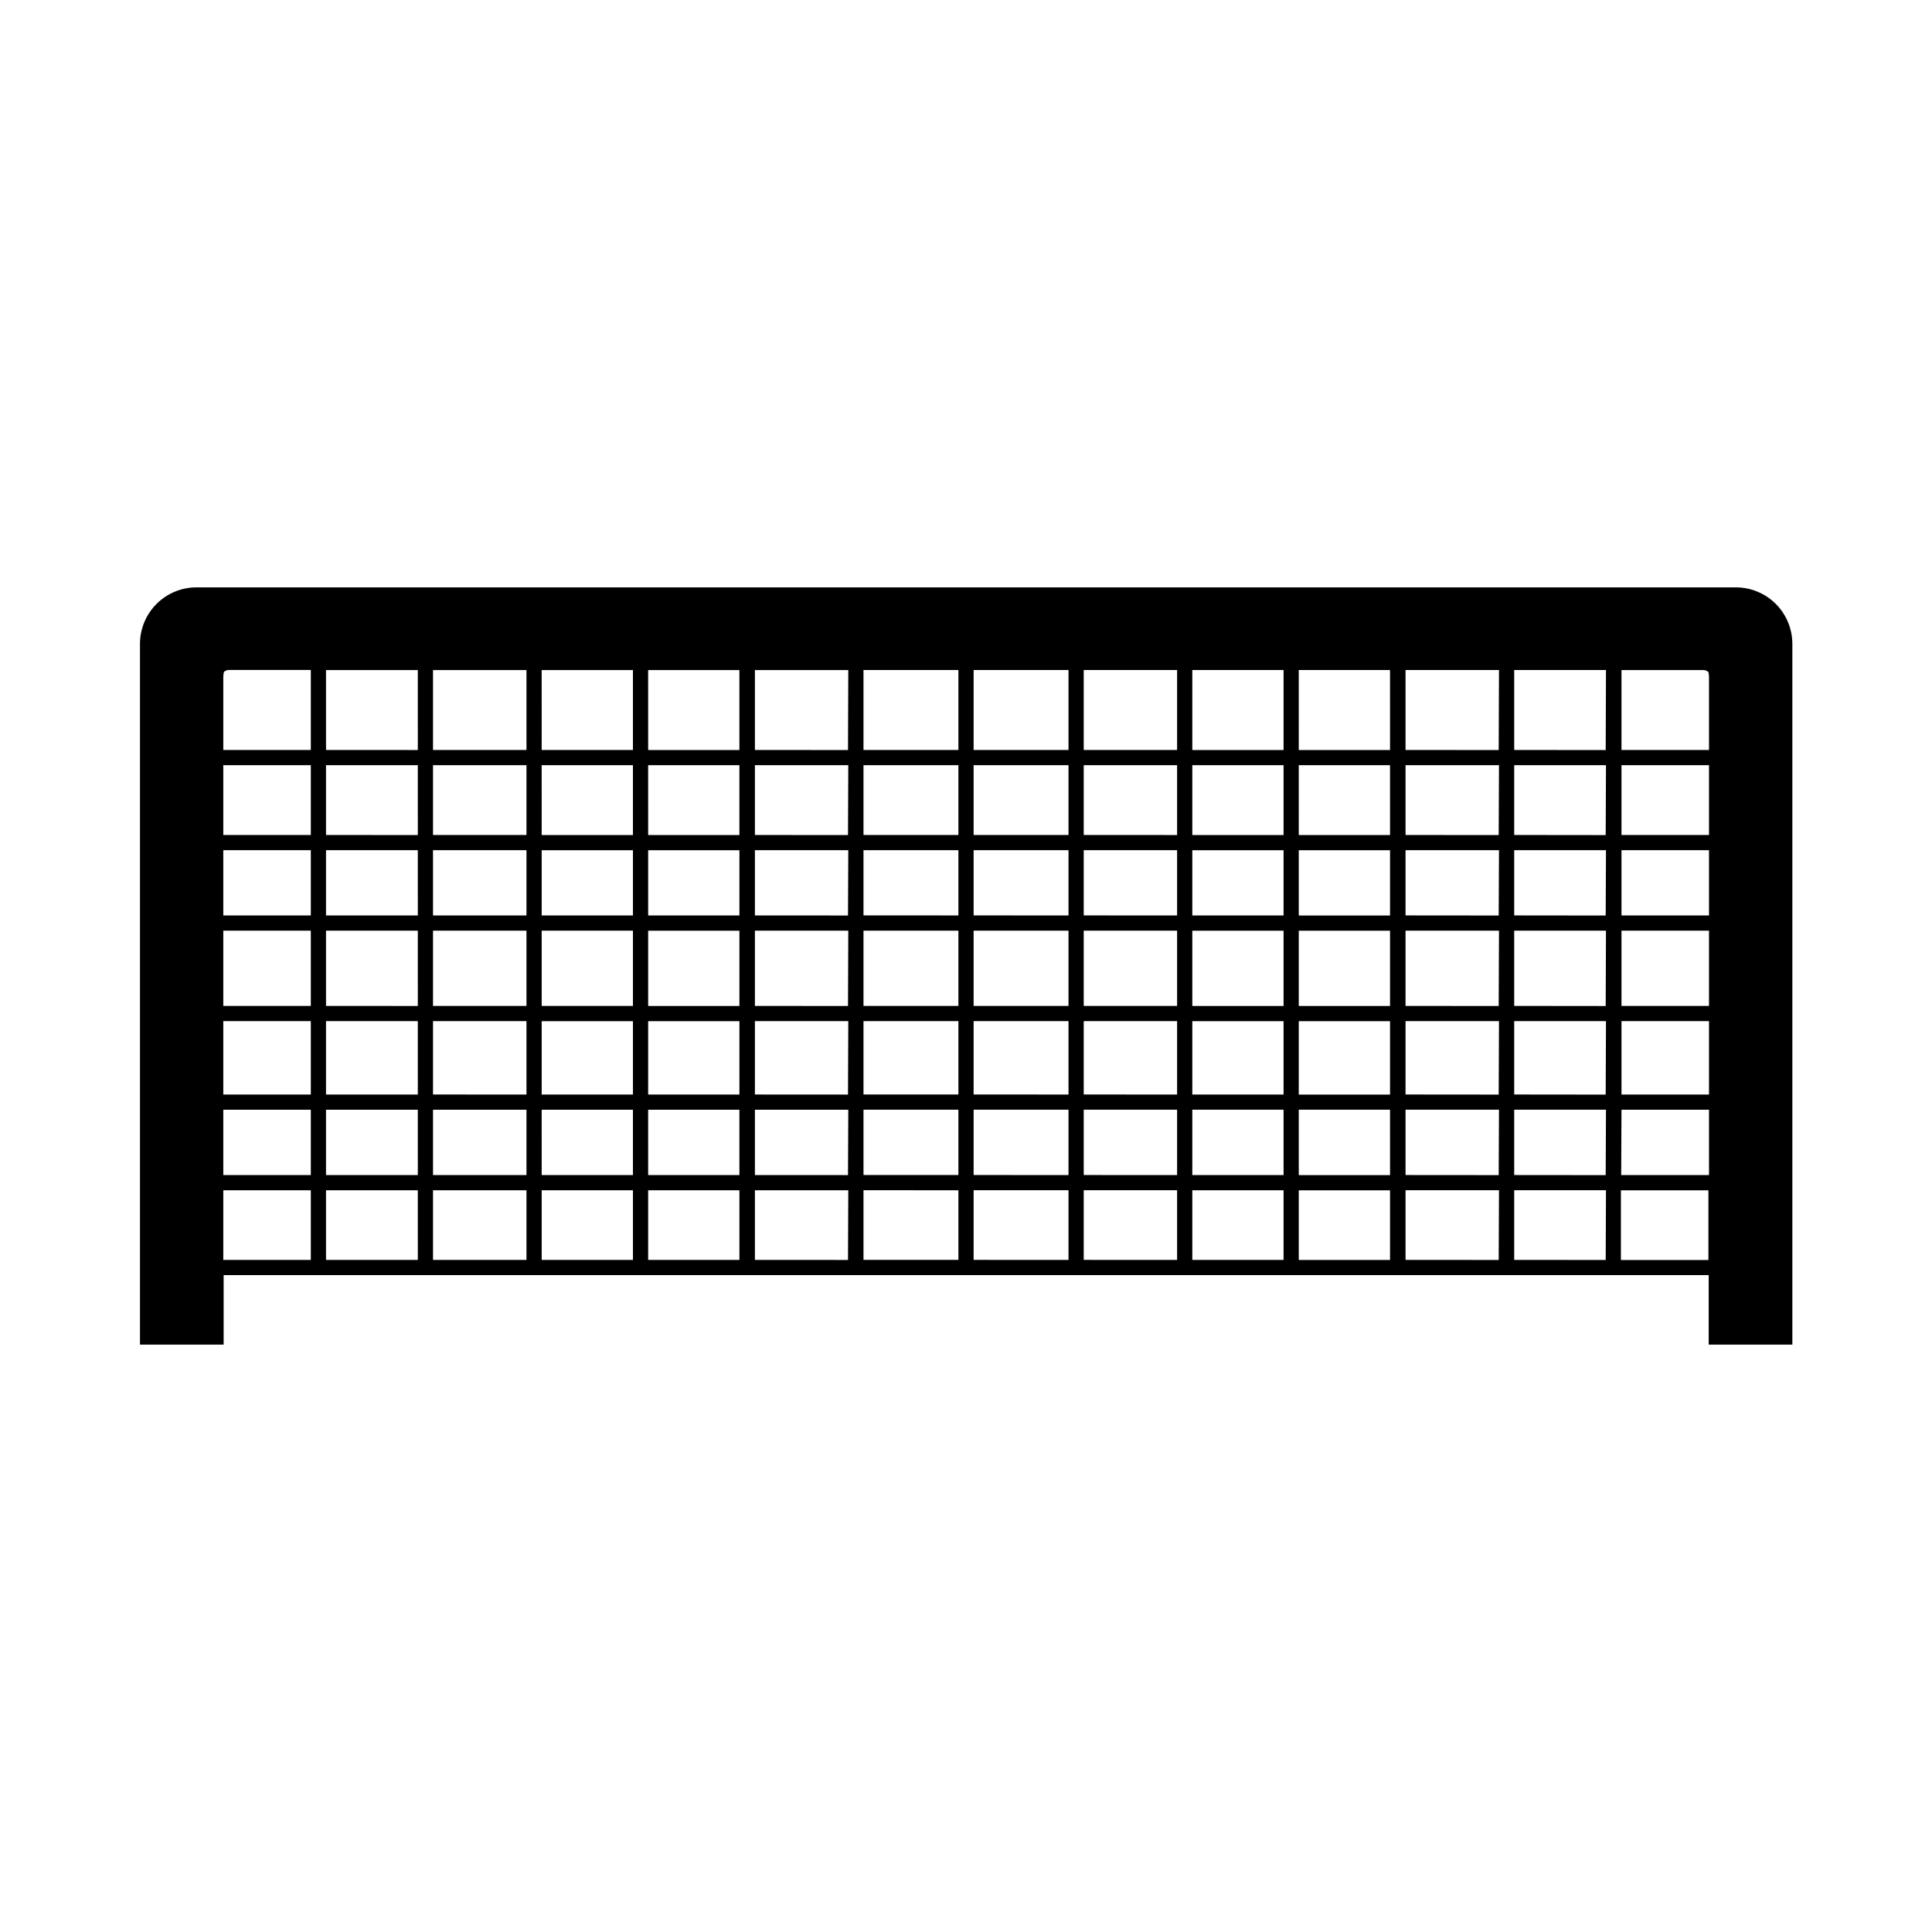 <?xml version="1.0" encoding="UTF-8"?>
<!-- Uploaded to: SVG Repo, www.svgrepo.com, Generator: SVG Repo Mixer Tools -->
<svg fill="#000000" width="800px" height="800px" version="1.1" viewBox="144 144 512 512" xmlns="http://www.w3.org/2000/svg">
 <path d="m603.94 299.66h-407.89c-3.965 0.004-7.769 1.586-10.574 4.391-2.801 2.809-4.379 6.613-4.379 10.582v185.7h22.168v-18.418h393.56v18.418h22.168v-185.7c0-3.984-1.59-7.805-4.414-10.617-2.828-2.809-6.656-4.379-10.641-4.356zm-30.23 138.43h23.195v17.312h-23.273zm0-4.031v-19.445h23.195v19.445zm0-23.477v-19.949h23.195v19.949zm0-23.98v-17.289h23.195v17.289zm0-21.32v-18.5h23.195v18.5zm0-22.531v-21.18h21.727c0.484 0.012 0.949 0.195 1.309 0.523 0.105 0.441 0.16 0.895 0.16 1.352v19.305zm-347.34 135.14h-23.195v-18.461l23.195 0.004zm0-22.488h-23.195v-17.312h23.195zm0-21.34-23.195-0.004v-19.445h23.195zm0-23.477-23.195-0.004v-19.949h23.195zm0-23.98-23.195-0.004v-17.289l23.195-0.004zm0-21.32-23.195-0.004v-18.5h23.195zm0-22.531-23.195-0.004v-19.328c0-0.453 0.055-0.906 0.16-1.348 0.359-0.328 0.824-0.516 1.309-0.523h21.727zm28.355 135.14-24.328-0.004v-18.461l24.324 0.004zm0-22.488-24.328-0.004v-17.312h24.324zm0-21.34-24.328-0.008v-19.445h24.324zm0-23.477-24.328-0.008v-19.949h24.324zm0-23.98-24.328-0.008v-17.289l24.324-0.004zm0-21.32-24.328-0.008v-18.5h24.324zm0-22.531-24.328-0.008v-21.18h24.324zm28.797 135.13h-24.77v-18.461l24.77 0.004zm0-22.488h-24.77v-17.312h24.77zm0-21.34-24.77-0.004v-19.445h24.77zm0-23.477-24.77-0.004v-19.949h24.77zm0-23.98-24.77-0.004v-17.289l24.77-0.004zm0-21.32-24.77-0.004v-18.5h24.77zm0-22.531-24.77-0.004v-21.18h24.77zm28.215 135.14h-24.184v-18.461h24.184zm0-22.488h-24.184l-0.004-17.316h24.184zm0-21.34h-24.184v-19.445h24.184zm0-23.477h-24.184v-19.949h24.184zm0-23.98h-24.184v-17.289h24.184zm0-21.32h-24.184l-0.004-18.508h24.184zm0-22.531h-24.184l-0.004-21.188h24.184zm28.215 135.14h-24.184v-18.461h24.184zm0-22.488h-24.184l-0.004-17.32h24.184zm0-21.34h-24.184v-19.445h24.184zm0-23.477h-24.184v-19.949h24.184zm0-23.98h-24.184v-17.289h24.184zm0-21.32h-24.184l-0.004-18.512h24.184zm0-22.531h-24.184l-0.004-21.191h24.184zm28.777 135.14-24.672-0.012v-18.461h24.746zm0-22.488-24.672-0.012v-17.312h24.746zm0-21.34-24.672-0.016v-19.445h24.746zm0-23.477-24.672-0.016v-19.949h24.746zm0-23.98-24.672-0.016v-17.289h24.746zm0-21.32-24.672-0.016v-18.5h24.746zm0-22.531-24.672-0.016v-21.18h24.746zm29.258 135.12h-25.152v-18.461l25.152 0.004zm0-22.488h-25.152v-17.312h25.152zm0-21.34-25.152-0.004v-19.445h25.152zm0-23.477-25.152-0.004v-19.949h25.152zm0-23.98-25.152-0.004v-17.289l25.152-0.004zm0-21.32-25.152-0.004v-18.5h25.152zm0-22.531-25.152-0.004v-21.18h25.152zm29.18 135.14-25.148-0.004v-18.461h25.148zm0-22.488-25.148-0.004v-17.312h25.148zm0-21.34-25.148-0.008v-19.445h25.148zm0-23.477-25.148-0.008v-19.949h25.148zm0-23.98-25.148-0.008v-17.289h25.148zm0-21.32-25.148-0.008v-18.5h25.148zm0-22.531-25.148-0.008v-21.18h25.148zm28.777 135.14-24.746-0.008v-18.461h24.746zm0-22.488-24.746-0.008v-17.312h24.746zm0-21.34-24.746-0.012v-19.445h24.746zm0-23.477-24.746-0.012v-19.949h24.746zm0-23.98-24.746-0.012v-17.289h24.746zm0-21.32-24.746-0.012v-18.5h24.746zm0-22.531-24.746-0.012v-21.18h24.746zm28.215 135.14h-24.184v-18.461h24.184zm0-22.488h-24.184v-17.324h24.184zm0-21.34h-24.184v-19.445h24.184zm0-23.477h-24.184v-19.949h24.184zm0-23.98h-24.184v-17.289h24.184zm0-21.32h-24.184v-18.516h24.184zm0-22.531h-24.184v-21.195h24.184zm28.215 135.14h-24.184v-18.461h24.184zm0-22.488h-24.184l-0.004-17.328h24.184zm0-21.34h-24.184v-19.445h24.184zm0-23.477h-24.184v-19.949h24.184zm0-23.98h-24.184v-17.289h24.184zm0-21.32h-24.184l-0.004-18.52h24.184zm0-22.531h-24.184l-0.004-21.199h24.184zm28.797 135.14-24.688-0.02v-18.461h24.766zm0-22.488-24.688-0.02v-17.312h24.766zm0-21.34-24.688-0.023v-19.445h24.766zm0-23.477-24.688-0.023v-19.949h24.766zm0-23.98-24.688-0.023v-17.289h24.766zm0-21.32-24.688-0.023v-18.5h24.766zm0-22.531-24.688-0.023v-21.18h24.766zm28.355 135.14-24.246-0.023v-18.461h24.324zm0-22.488-24.246-0.023v-17.312h24.324zm0-21.34-24.246-0.027v-19.445h24.324zm0-23.477-24.246-0.027v-19.949h24.324zm0-23.98-24.246-0.027v-17.289h24.324zm0-21.32-24.246-0.027v-18.5h24.324zm0-22.531-24.246-0.027v-21.18h24.324zm4.031 135.14v-18.461h23.195v18.461z"/>
</svg>